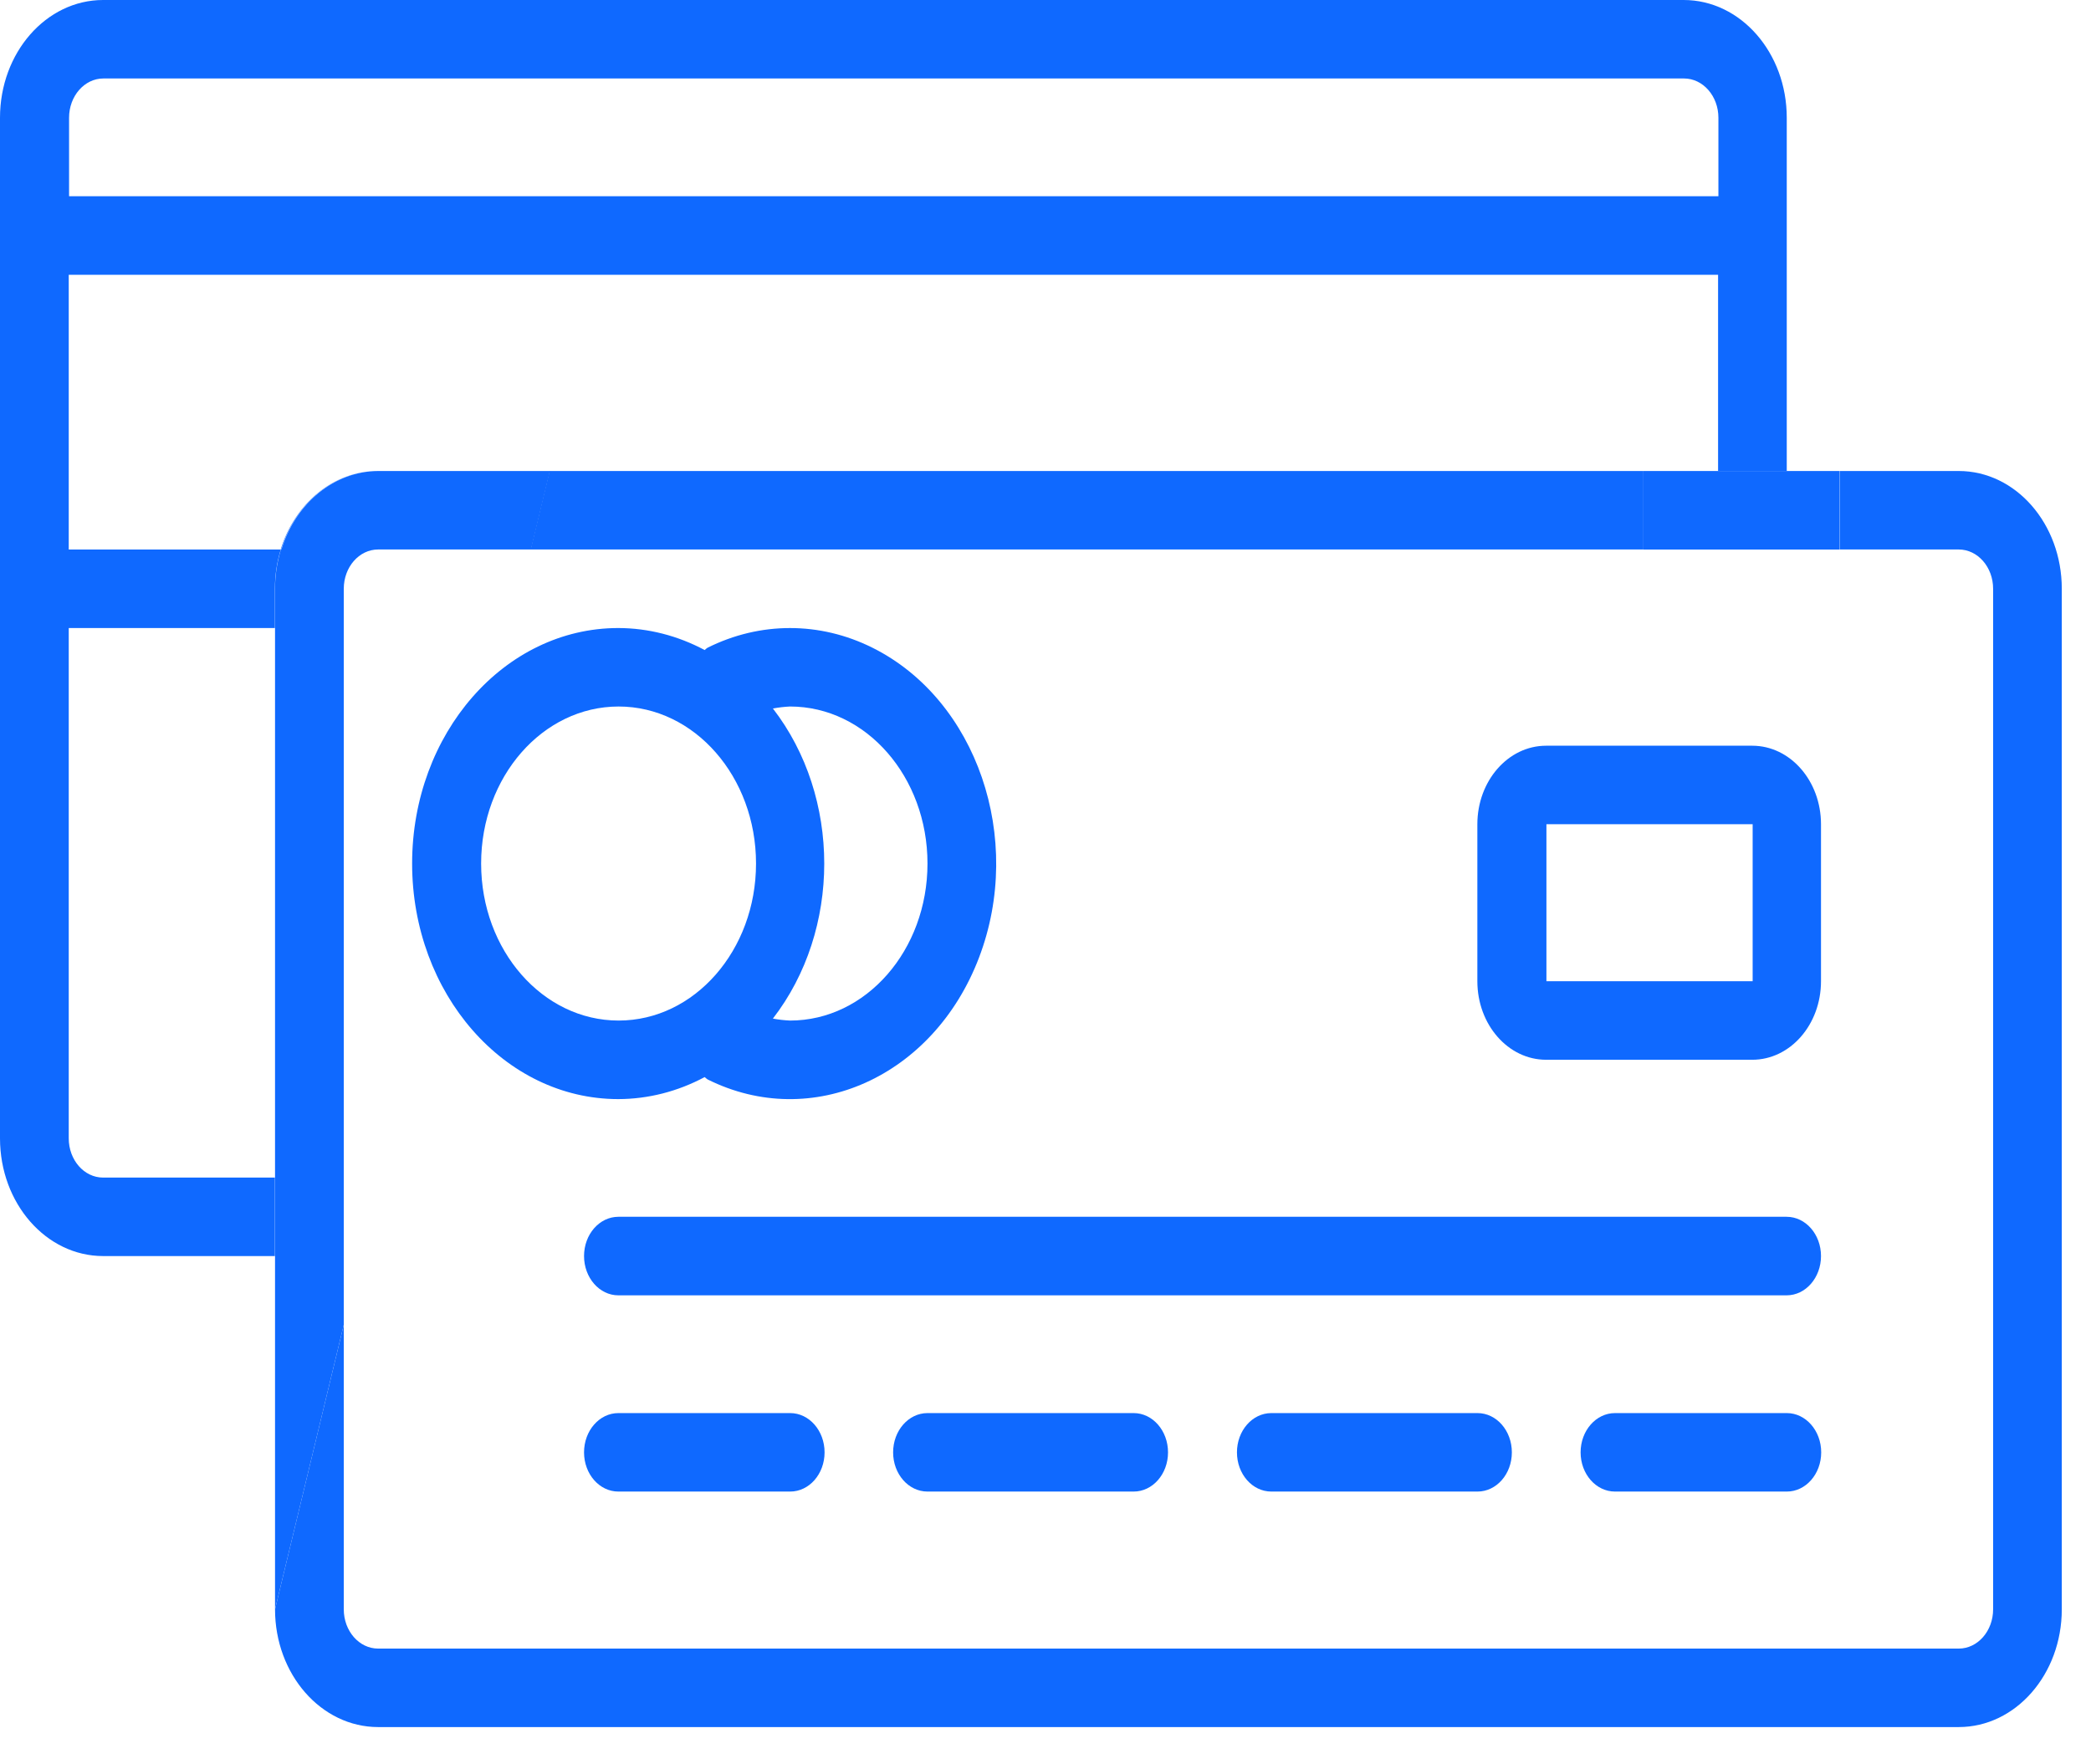 <svg width="32" height="27" viewBox="0 0 32 27" fill="none" xmlns="http://www.w3.org/2000/svg">
<path fill-rule="evenodd" clip-rule="evenodd" d="M12.091 15.618C12.003 15.614 11.915 15.604 11.828 15.588C12.876 14.233 12.876 12.198 11.828 10.842L11.831 10.842C11.917 10.826 12.004 10.816 12.091 10.812C13.253 10.812 14.194 11.888 14.194 13.215C14.194 14.542 13.253 15.618 12.091 15.618M9.467 15.618C8.305 15.618 7.363 14.542 7.363 13.215C7.363 11.888 8.305 10.812 9.467 10.812C10.628 10.812 11.57 11.888 11.57 13.215C11.57 14.542 10.628 15.618 9.467 15.618M13.351 9.912C12.547 9.511 11.633 9.511 10.829 9.912C10.813 9.922 10.798 9.934 10.784 9.948C10.37 9.727 9.919 9.612 9.462 9.611C7.719 9.611 6.307 11.225 6.307 13.215C6.307 15.206 7.719 16.82 9.462 16.82C9.919 16.819 10.37 16.704 10.784 16.483C10.798 16.496 10.813 16.508 10.829 16.519C12.426 17.315 14.286 16.48 14.982 14.656C15.678 12.831 14.948 10.707 13.351 9.912" fill="#0F69FF"/>
<path fill-rule="evenodd" clip-rule="evenodd" d="M27.342 18.621L9.463 18.621C9.173 18.621 8.938 18.89 8.938 19.222C8.938 19.553 9.173 19.823 9.463 19.823L27.342 19.823C27.633 19.823 27.868 19.553 27.868 19.222C27.868 18.89 27.633 18.621 27.342 18.621" fill="#0F69FF"/>
<path fill-rule="evenodd" clip-rule="evenodd" d="M12.093 21.625L9.463 21.625C9.173 21.625 8.938 21.894 8.938 22.226C8.938 22.558 9.173 22.826 9.463 22.826L12.093 22.826C12.383 22.826 12.619 22.558 12.619 22.226C12.619 21.894 12.383 21.625 12.093 21.625" fill="#0F69FF"/>
<path fill-rule="evenodd" clip-rule="evenodd" d="M17.349 21.625L14.194 21.625C13.903 21.625 13.668 21.894 13.668 22.226C13.668 22.558 13.903 22.826 14.194 22.826L17.349 22.826C17.64 22.826 17.875 22.558 17.875 22.226C17.875 21.894 17.64 21.625 17.349 21.625" fill="#0F69FF"/>
<path fill-rule="evenodd" clip-rule="evenodd" d="M22.611 21.625L19.456 21.625C19.165 21.625 18.93 21.894 18.93 22.226C18.93 22.558 19.165 22.826 19.456 22.826L22.611 22.826C22.902 22.826 23.137 22.558 23.137 22.226C23.137 21.894 22.902 21.625 22.611 21.625" fill="#0F69FF"/>
<path fill-rule="evenodd" clip-rule="evenodd" d="M27.345 21.625L24.715 21.625C24.425 21.625 24.189 21.894 24.189 22.226C24.189 22.558 24.425 22.826 24.715 22.826L27.345 22.826C27.635 22.826 27.871 22.558 27.871 22.226C27.871 21.894 27.635 21.625 27.345 21.625" fill="#0F69FF"/>
<path fill-rule="evenodd" clip-rule="evenodd" d="M23.666 15.016L26.822 15.016L26.822 12.613L23.666 12.613L23.666 15.016ZM26.816 11.412L23.661 11.412C23.08 11.412 22.609 11.95 22.609 12.614L22.609 15.016C22.609 15.68 23.08 16.218 23.661 16.218L26.816 16.218C27.397 16.218 27.868 15.68 27.868 15.016L27.868 12.614C27.868 11.95 27.397 11.412 26.816 11.412V11.412Z" fill="#0F69FF"/>
<path fill-rule="evenodd" clip-rule="evenodd" d="M25.151 7.208L8.411 7.208L8.121 8.409L25.151 8.409L25.151 7.208Z" fill="#0F69FF"/>
<path fill-rule="evenodd" clip-rule="evenodd" d="M1.057 1.802C1.057 1.47 1.292 1.201 1.582 1.201L25.772 1.201C26.062 1.201 26.298 1.47 26.298 1.802L26.298 3.003L1.057 3.003L1.057 1.802ZM1.578 18.021C1.287 18.021 1.052 17.752 1.052 17.42L1.052 9.611L4.207 9.611L4.207 9.01C4.207 8.8 4.239 8.598 4.297 8.41L1.052 8.41L1.052 4.205L26.293 4.205L26.293 7.208L27.344 7.208L27.344 1.802C27.344 0.807 26.638 2.60861e-10 25.767 2.52299e-10L1.578 0C0.706 0 0 0.807 0 1.802L5.9511e-10 17.42C6.28903e-10 18.415 0.706 19.222 1.578 19.222L4.207 19.222L4.207 18.021L1.578 18.021Z" fill="#0F69FF"/>
<path fill-rule="evenodd" clip-rule="evenodd" d="M29.976 7.208L28.157 7.208L28.157 8.409L29.976 8.409C30.266 8.409 30.502 8.678 30.502 9.01L30.502 24.628C30.502 24.96 30.266 25.229 29.976 25.229L5.787 25.229C5.496 25.229 5.261 24.96 5.261 24.628L5.261 20.273L4.209 24.628C4.209 25.623 4.915 26.43 5.787 26.43L29.976 26.43C30.847 26.43 31.553 25.623 31.553 24.628L31.553 9.01C31.553 8.015 30.847 7.208 29.976 7.208" fill="#0F69FF"/>
<path fill-rule="evenodd" clip-rule="evenodd" d="M4.295 8.41L4.302 8.41C4.524 7.692 5.116 7.211 5.783 7.208C5.096 7.208 4.512 7.71 4.295 8.41" fill="#0F69FF"/>
<path fill-rule="evenodd" clip-rule="evenodd" d="M5.261 9.01C5.261 8.678 5.496 8.409 5.787 8.409L8.126 8.409L8.416 7.208L5.787 7.208C5.12 7.211 4.528 7.692 4.306 8.409L4.299 8.409C4.241 8.597 4.209 8.799 4.209 9.01L4.209 9.611L4.209 18.02L4.209 19.222L4.209 24.628L5.261 20.273L5.261 9.01Z" fill="#0F69FF"/>
<path fill-rule="evenodd" clip-rule="evenodd" d="M25.152 7.208L25.152 8.41L28.154 8.41L28.154 7.208L27.344 7.208L26.292 7.208L25.152 7.208Z" fill="#0F69FF"/>
</svg>
